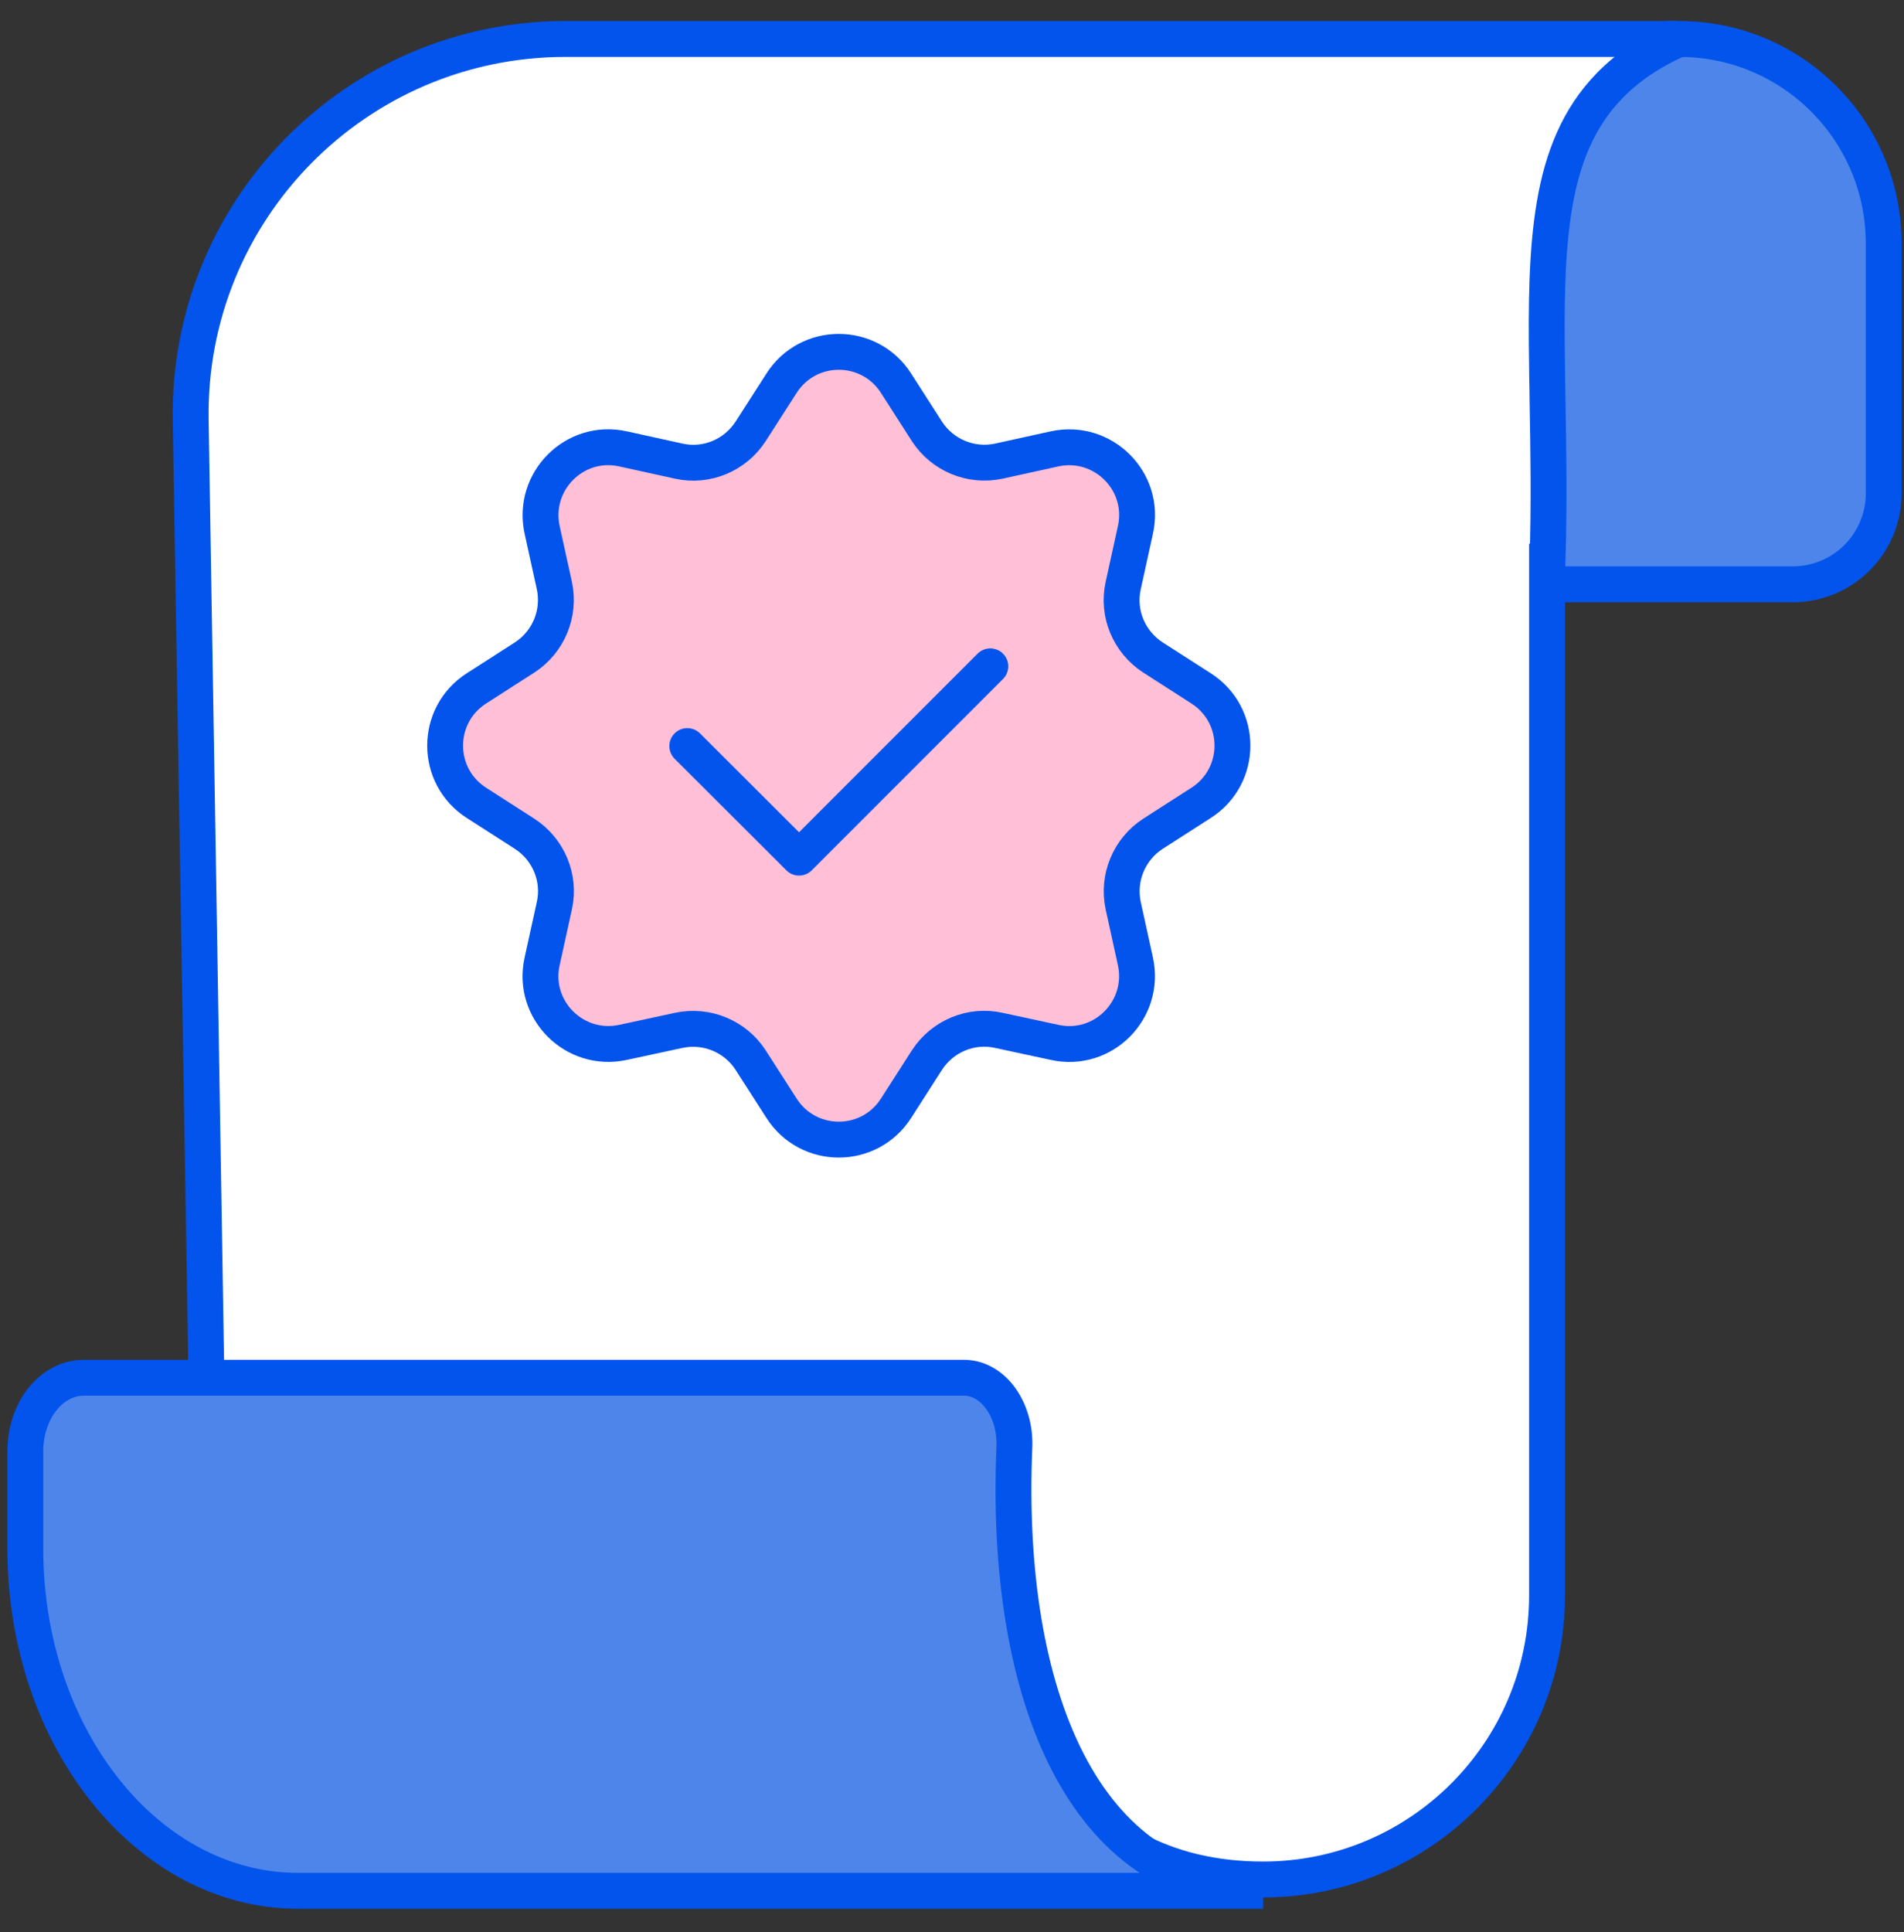 <?xml version="1.0" encoding="utf-8"?>
<svg xmlns="http://www.w3.org/2000/svg" width="69" height="70" viewBox="0 0 69 70" fill="none">
<rect x="0" y="0" width="69" height="70" fill="#333333" stroke="none"/>
<path d="M53.447 21.168H64.972C66.791 21.168 68.264 19.695 68.264 17.875V8.82C68.264 4.729 64.947 1.412 60.856 1.412H60.444C51.389 3.47 53.859 10.055 53.447 21.168Z" fill="#4D85EB" stroke="#0254EC" stroke-width="1.3"/>
<path d="M20.494 1C12.674 1 6.376 7.404 6.5 15.225L7.093 51.215H33.114C34.373 51.215 35.345 52.285 35.279 53.545C34.843 61.933 38.234 68.502 45.783 68.502C51.693 68.502 56.484 63.711 56.484 57.8V20.757C56.838 11.175 54.295 5.017 59.398 2.177C59.934 1.881 59.744 1.066 59.135 1.066L20.502 1L20.494 1Z" fill="white"/>
<path d="M7.495 50.803L6.911 15.217C6.788 7.627 12.904 1.412 20.494 1.412H60.847C59.81 1.864 58.986 2.432 58.328 3.107C57.2 4.268 56.624 5.717 56.336 7.413C56.048 9.1 56.031 11.068 56.064 13.274C56.064 13.669 56.081 14.072 56.081 14.484C56.114 16.27 56.146 18.221 56.081 20.345H56.064V57.801C56.064 63.481 51.454 68.091 45.774 68.091C42.144 68.091 39.534 66.518 37.871 63.95C36.2 61.357 35.459 57.718 35.673 53.578C35.748 52.12 34.636 50.812 33.13 50.812H7.495V50.803Z" stroke="#0254EC" stroke-width="1.3"/>
<path d="M12.575 49.914H3.034C1.865 49.914 0.918 51.1 0.918 52.573V56.113C0.918 62.954 5.347 68.502 10.805 68.502H45.774C39.304 68.502 36.382 61.439 36.76 52.425C36.818 51.092 36.003 49.914 34.933 49.914H12.575Z" fill="#4D85EB" stroke="#0254EC" stroke-width="1.3"/>
<path d="M28.323 13.883C29.294 12.368 31.5 12.368 32.472 13.883L33.591 15.628C34.151 16.493 35.188 16.921 36.193 16.707L38.218 16.262C39.971 15.883 41.535 17.439 41.148 19.193L40.704 21.218C40.481 22.222 40.918 23.259 41.782 23.819L43.527 24.939C45.042 25.91 45.042 28.116 43.527 29.087L41.782 30.207C40.918 30.767 40.49 31.804 40.704 32.808L41.148 34.833C41.527 36.587 39.971 38.151 38.218 37.764L36.193 37.328C35.188 37.105 34.151 37.542 33.591 38.406L32.472 40.151C31.5 41.666 29.294 41.666 28.323 40.151L27.203 38.406C26.644 37.542 25.606 37.114 24.602 37.328L22.577 37.764C20.824 38.143 19.259 36.587 19.646 34.833L20.091 32.808C20.313 31.804 19.877 30.767 19.012 30.207L17.267 29.087C15.753 28.116 15.753 25.91 17.267 24.939L19.012 23.819C19.877 23.259 20.305 22.222 20.091 21.218L19.646 19.193C19.268 17.439 20.824 15.875 22.577 16.262L24.602 16.707C25.606 16.929 26.644 16.493 27.203 15.628L28.323 13.883Z" fill="#FFBFD6" stroke="#0254EC" stroke-width="1.3"/>
<path d="M24.907 27.029L28.957 31.071L35.888 24.14" fill="#FFBFD6"/>
<path d="M24.907 27.029L28.957 31.071L35.888 24.14" stroke="#0254EC" stroke-width="1.3" stroke-linecap="round" stroke-linejoin="round"/>
</svg>